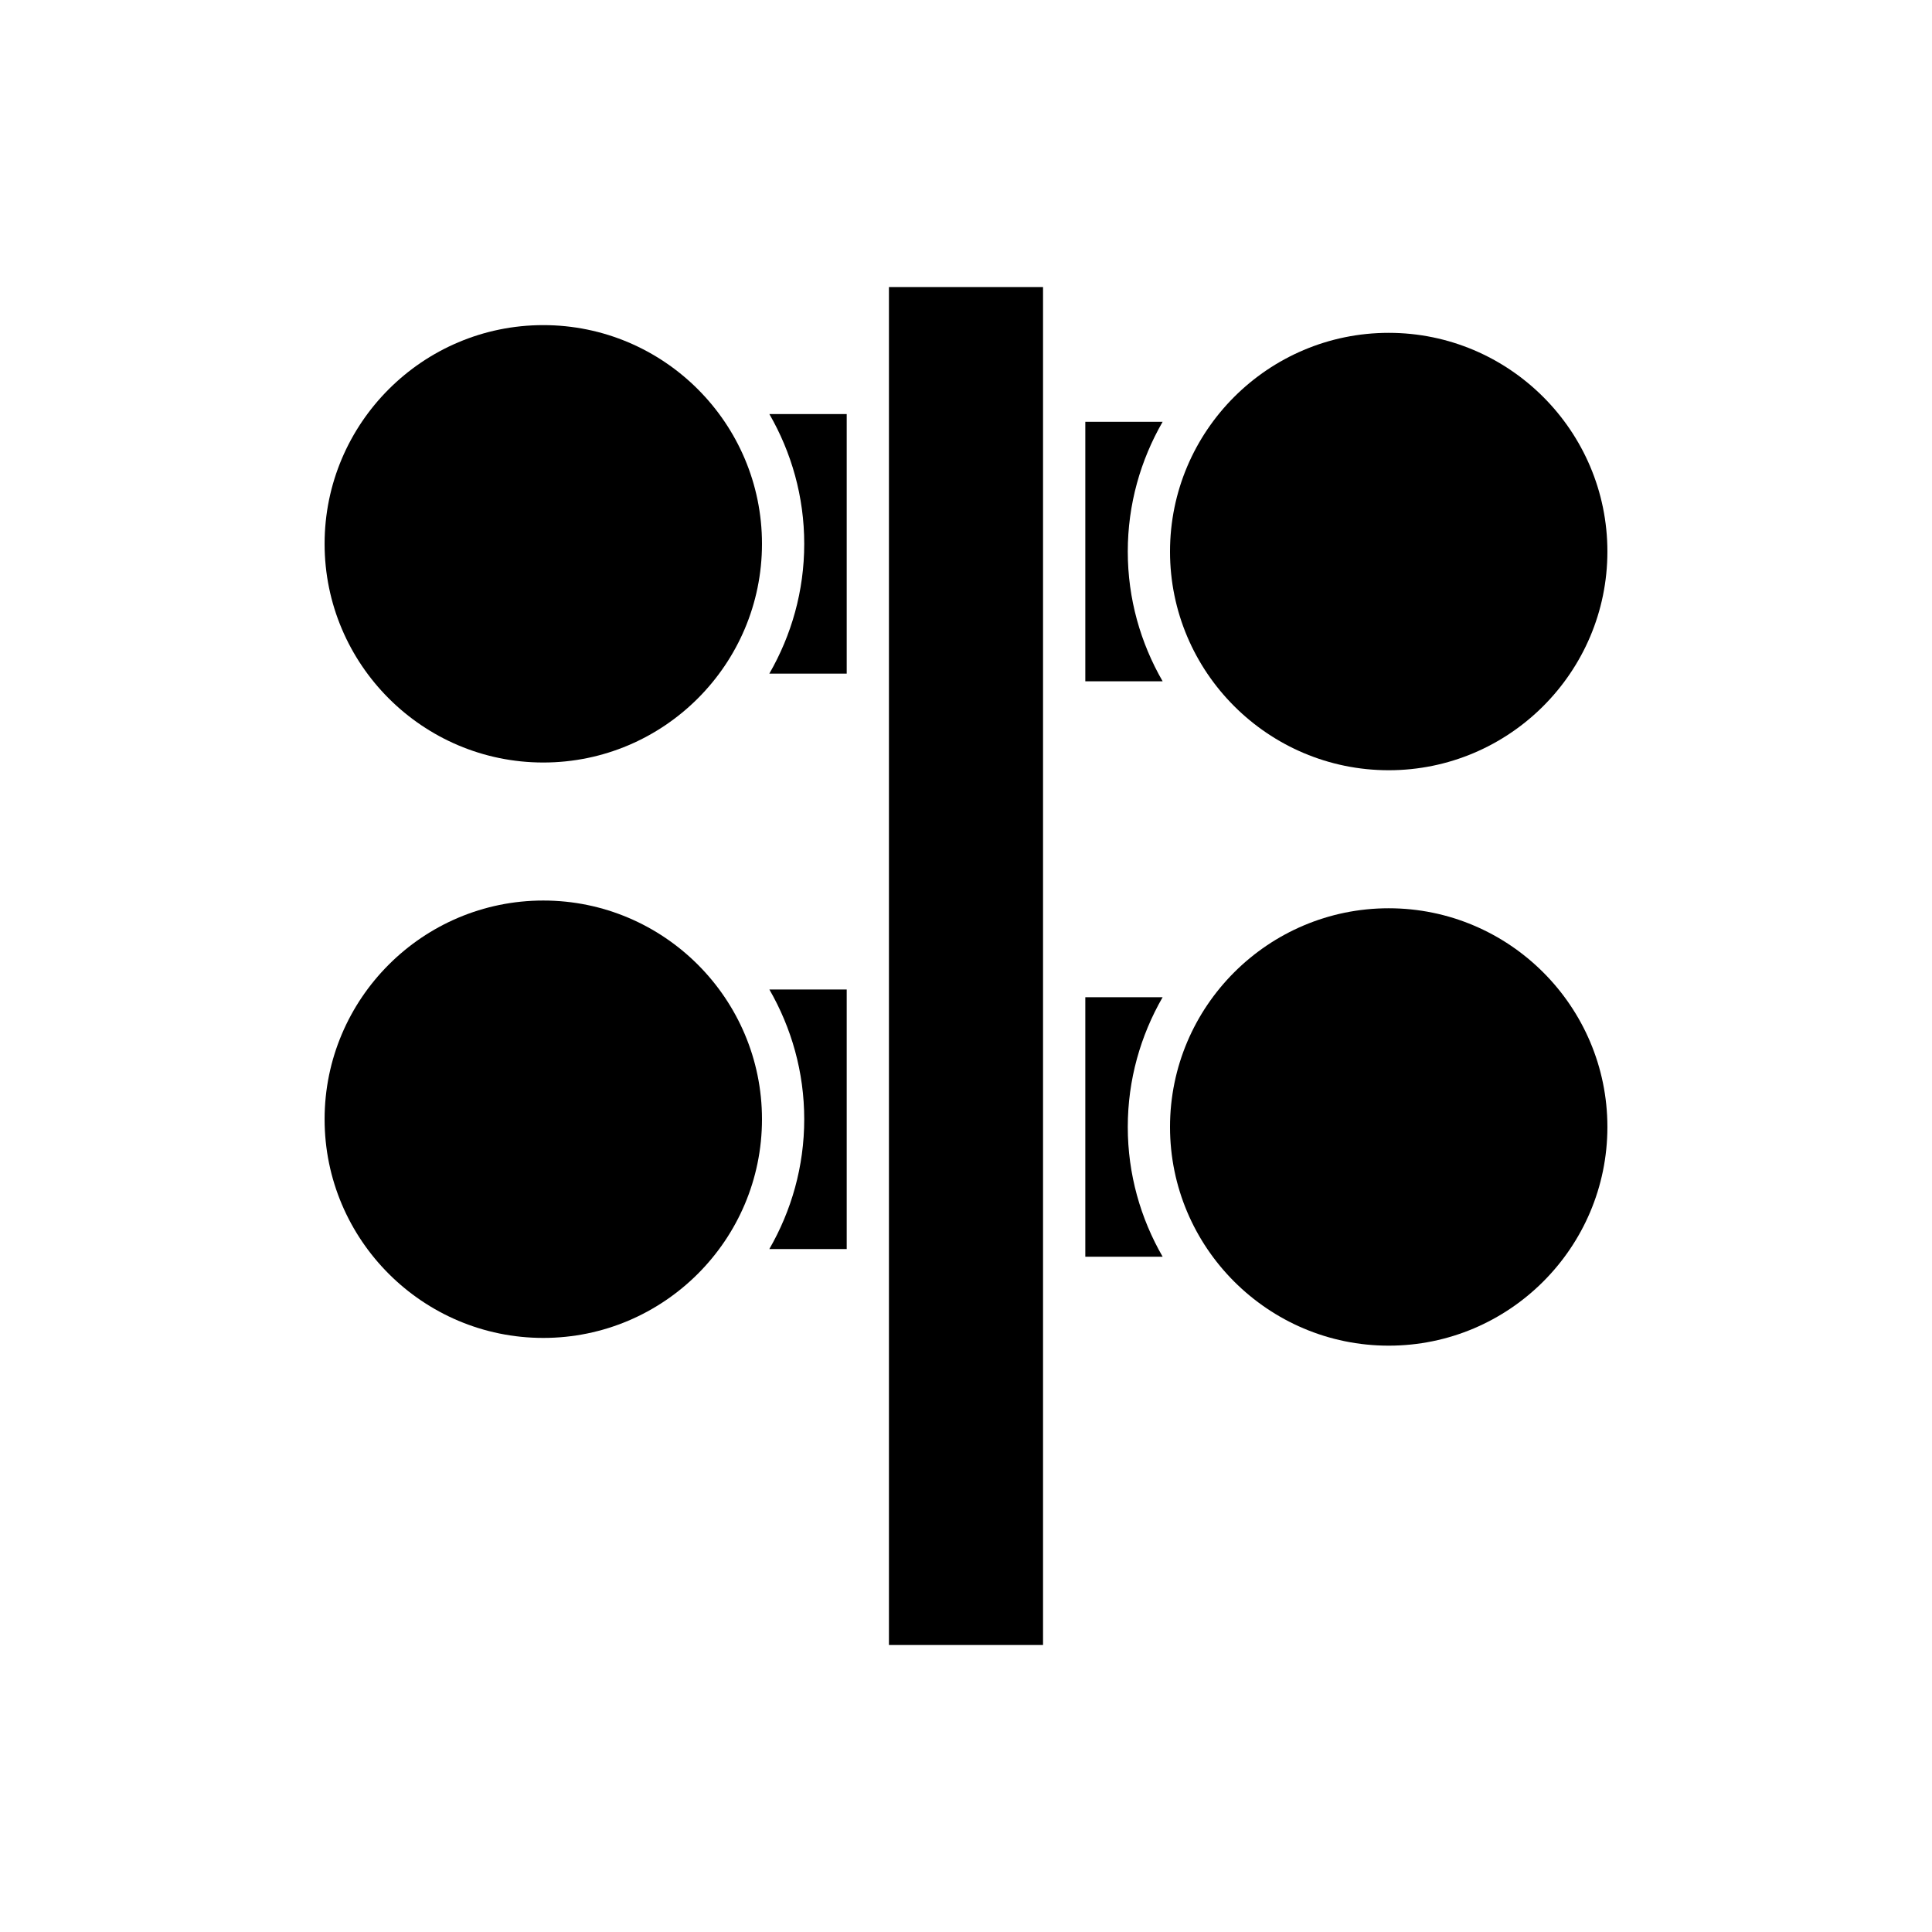<?xml version="1.0" encoding="UTF-8"?>
<!-- Uploaded to: ICON Repo, www.iconrepo.com, Generator: ICON Repo Mixer Tools -->
<svg fill="#000000" width="800px" height="800px" version="1.1" viewBox="144 144 512 512" xmlns="http://www.w3.org/2000/svg">
 <g>
  <path d="m287.98 382.65c-31.957 0-57.957 26-57.957 57.957s26 57.957 57.957 57.957 57.953-26 57.953-57.957-26-57.957-57.953-57.957z"/>
  <path d="m357.13 440.61c0 12.527-3.398 24.25-9.246 34.395h20.504v-68.781h-20.496c5.844 10.141 9.238 21.863 9.238 34.387z"/>
  <path d="m287.98 230.16c-31.957 0-57.957 26-57.957 57.957 0 31.957 26 57.957 57.957 57.957s57.953-26 57.953-57.957c0-31.957-26-57.957-57.953-57.957z"/>
  <path d="m357.13 288.12c0 12.527-3.398 24.25-9.246 34.395h20.504v-68.781h-20.496c5.844 10.145 9.238 21.863 9.238 34.387z"/>
  <path d="m379.58 220.07h40.836v359.87h-40.836z"/>
  <path d="m512.02 384.7c-31.957 0-57.953 26-57.953 57.957 0 31.957 26 57.957 57.953 57.957 31.957 0 57.957-26 57.957-57.957 0-31.957-26-57.957-57.957-57.957z"/>
  <path d="m452.11 408.27h-20.492v68.777h20.496c-5.848-10.145-9.242-21.867-9.242-34.391 0-12.523 3.394-24.242 9.238-34.387z"/>
  <path d="m512.02 348.12c31.957 0 57.957-26 57.957-57.957 0-31.957-26-57.957-57.957-57.957s-57.953 26-57.953 57.957c-0.004 31.957 25.996 57.957 57.953 57.957z"/>
  <path d="m452.11 255.78h-20.492v68.777h20.496c-5.848-10.145-9.242-21.867-9.242-34.391 0-12.52 3.394-24.242 9.238-34.387z"/>
 </g>
</svg>